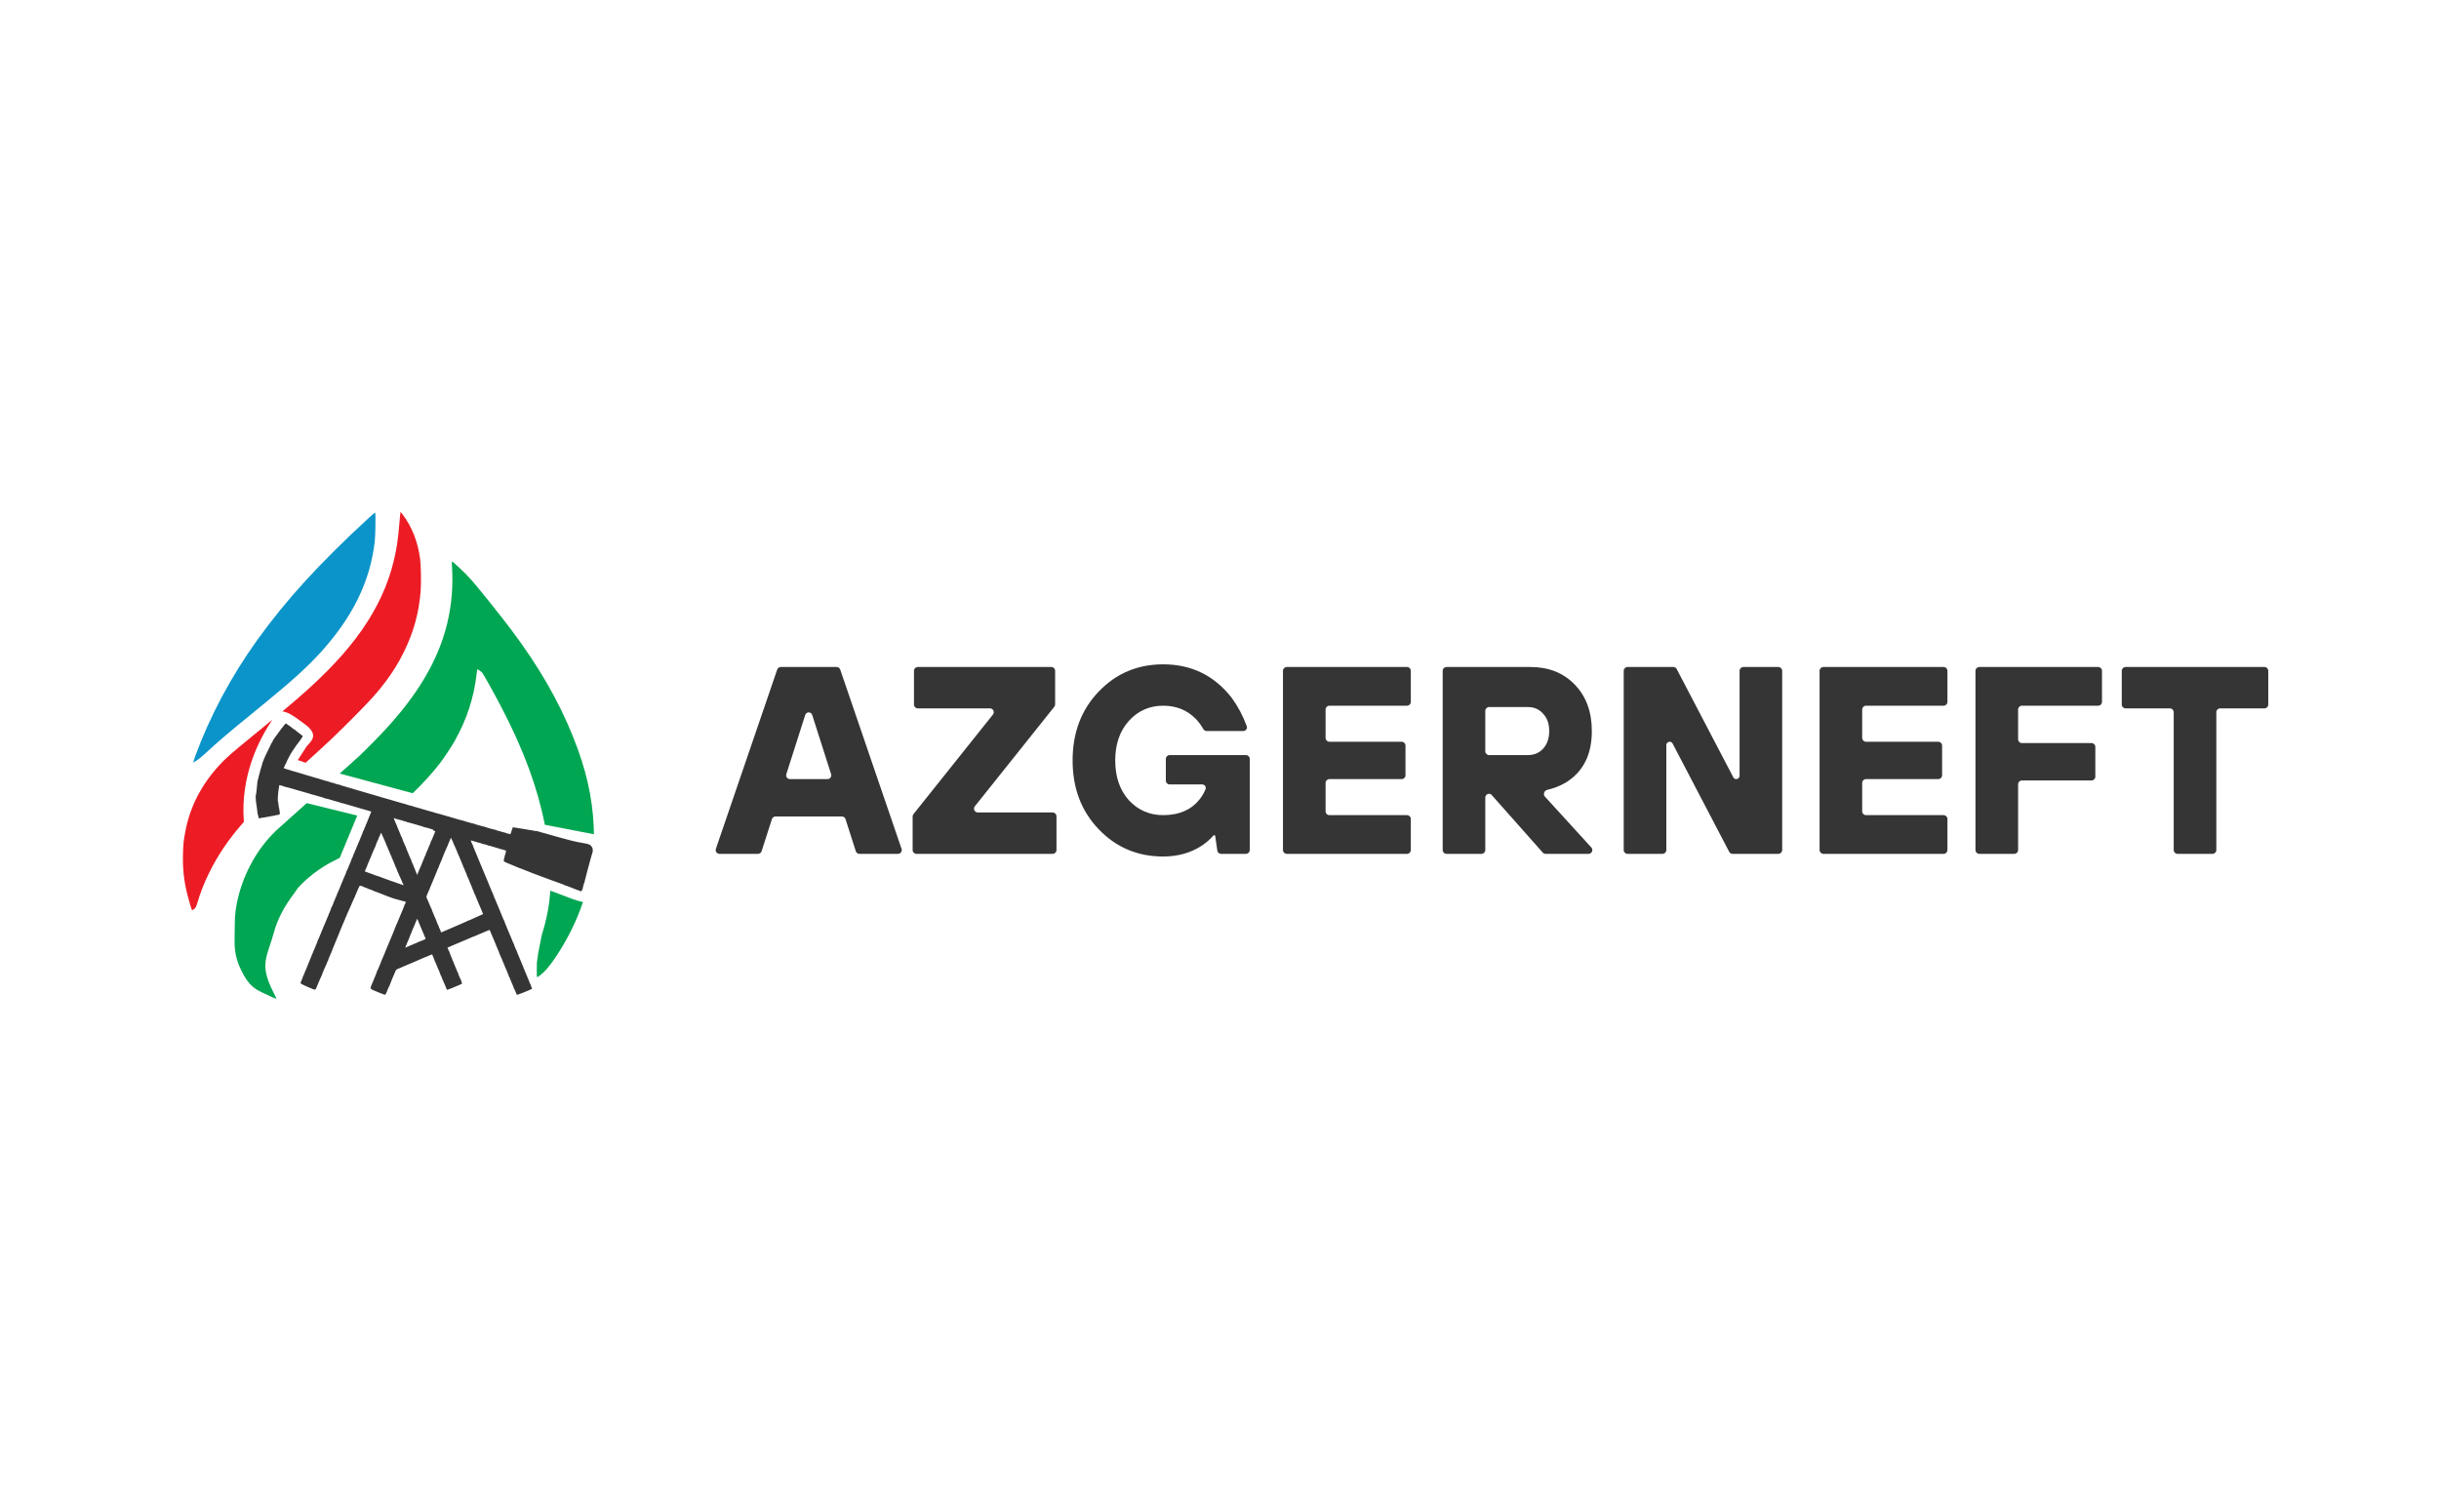 <svg width="200" height="124" viewBox="0 0 200 124" fill="none" xmlns="http://www.w3.org/2000/svg">
<g clip-path="url(#clip0_809_15377)">
<path d="M58.998 70.025C58.784 70.025 58.634 69.814 58.703 69.611L63.731 54.913C63.774 54.786 63.893 54.701 64.026 54.701H68.604C68.737 54.701 68.856 54.786 68.899 54.913L73.927 69.611C73.997 69.814 73.846 70.025 73.632 70.025H70.474C70.338 70.025 70.219 69.937 70.177 69.808L69.333 67.177C69.292 67.047 69.172 66.96 69.036 66.96H63.594C63.459 66.96 63.339 67.047 63.297 67.177L62.453 69.808C62.412 69.937 62.292 70.025 62.156 70.025H58.998ZM64.48 63.487C64.415 63.689 64.566 63.895 64.777 63.895H67.853C68.065 63.895 68.215 63.689 68.151 63.487L66.6 58.631C66.561 58.507 66.445 58.423 66.315 58.423C66.185 58.423 66.07 58.507 66.03 58.631L64.48 63.487Z" fill="#353535"/>
<path d="M75.15 70.025C74.977 70.025 74.837 69.885 74.837 69.712V66.96C74.837 66.889 74.862 66.82 74.906 66.765L81.421 58.602C81.585 58.398 81.439 58.094 81.177 58.094H75.259C75.086 58.094 74.947 57.954 74.947 57.782V55.014C74.947 54.841 75.086 54.701 75.259 54.701H86.21C86.383 54.701 86.522 54.841 86.522 55.014V57.766C86.522 57.837 86.498 57.906 86.454 57.961L79.939 66.123C79.775 66.328 79.921 66.632 80.183 66.632H86.32C86.492 66.632 86.632 66.772 86.632 66.944V69.712C86.632 69.885 86.492 70.025 86.32 70.025H75.15Z" fill="#353535"/>
<path d="M100.129 70.024C99.974 70.024 99.842 69.91 99.82 69.755L99.65 68.563C99.644 68.522 99.61 68.492 99.569 68.492C99.545 68.492 99.522 68.502 99.506 68.52C99.234 68.83 98.907 69.112 98.526 69.367C97.623 69.951 96.575 70.243 95.381 70.243C93.284 70.243 91.522 69.499 90.096 68.01C88.668 66.522 87.955 64.639 87.955 62.362C87.955 60.086 88.668 58.203 90.096 56.715C91.522 55.226 93.284 54.482 95.381 54.482C97.696 54.482 99.567 55.394 100.994 57.218C101.51 57.925 101.923 58.702 102.232 59.549C102.304 59.748 102.154 59.954 101.943 59.954H98.953C98.838 59.954 98.733 59.891 98.675 59.791C98.48 59.453 98.263 59.165 98.024 58.925C97.325 58.225 96.444 57.875 95.381 57.875C94.26 57.875 93.321 58.291 92.564 59.123C91.821 59.954 91.45 61.034 91.45 62.362C91.45 63.705 91.821 64.792 92.564 65.624C93.321 66.441 94.26 66.85 95.381 66.85C96.662 66.85 97.645 66.434 98.33 65.602C98.55 65.339 98.726 65.045 98.855 64.721C98.932 64.529 98.782 64.332 98.576 64.332H95.912C95.739 64.332 95.6 64.192 95.6 64.02V62.237C95.6 62.065 95.739 61.925 95.912 61.925H102.168C102.34 61.925 102.48 62.065 102.48 62.237V69.711C102.48 69.884 102.34 70.024 102.168 70.024H100.129Z" fill="#353535"/>
<path d="M105.516 70.025C105.344 70.025 105.204 69.885 105.204 69.712V55.014C105.204 54.841 105.344 54.701 105.516 54.701H115.376C115.549 54.701 115.688 54.841 115.688 55.014V57.563C115.688 57.735 115.549 57.875 115.376 57.875H109.011C108.839 57.875 108.699 58.015 108.699 58.188V60.518C108.699 60.69 108.839 60.831 109.011 60.831H114.939C115.112 60.831 115.251 60.971 115.251 61.143V63.583C115.251 63.755 115.112 63.895 114.939 63.895H109.011C108.839 63.895 108.699 64.035 108.699 64.208V66.538C108.699 66.71 108.839 66.85 109.011 66.85H115.376C115.549 66.85 115.688 66.991 115.688 67.163V69.712C115.688 69.885 115.549 70.025 115.376 70.025H105.516Z" fill="#353535"/>
<path d="M118.613 70.025C118.44 70.025 118.301 69.885 118.301 69.712V55.014C118.301 54.841 118.44 54.701 118.613 54.701H125.508C126.993 54.701 128.202 55.183 129.134 56.146C130.066 57.109 130.532 58.379 130.532 59.955C130.532 61.896 129.818 63.304 128.391 64.18C127.913 64.457 127.407 64.656 126.874 64.777C126.626 64.834 126.513 65.144 126.685 65.332L130.49 69.501C130.674 69.701 130.531 70.025 130.26 70.025H126.74C126.651 70.025 126.566 69.986 126.507 69.919L122.322 65.201C122.265 65.136 122.183 65.099 122.097 65.099C121.93 65.099 121.795 65.235 121.795 65.401V69.712C121.795 69.885 121.655 70.025 121.483 70.025H118.613ZM121.795 61.612C121.795 61.785 121.935 61.925 122.107 61.925H125.29C125.799 61.925 126.214 61.75 126.535 61.4C126.87 61.035 127.037 60.553 127.037 59.955C127.037 59.357 126.87 58.882 126.535 58.532C126.214 58.167 125.799 57.985 125.29 57.985H122.107C121.935 57.985 121.795 58.125 121.795 58.297V61.612Z" fill="#353535"/>
<path d="M133.458 70.025C133.286 70.025 133.146 69.885 133.146 69.712V55.014C133.146 54.841 133.286 54.701 133.458 54.701H137.216C137.332 54.701 137.438 54.766 137.492 54.869L142.133 63.749C142.181 63.839 142.273 63.895 142.375 63.895C142.525 63.895 142.647 63.773 142.647 63.623V55.014C142.647 54.841 142.786 54.701 142.959 54.701H145.829C146.001 54.701 146.141 54.841 146.141 55.014V69.712C146.141 69.885 146.001 70.025 145.829 70.025H142.071C141.955 70.025 141.849 69.96 141.795 69.857L137.154 60.977C137.107 60.887 137.014 60.831 136.912 60.831C136.762 60.831 136.64 60.953 136.64 61.103V69.712C136.64 69.885 136.501 70.025 136.328 70.025H133.458Z" fill="#353535"/>
<path d="M149.519 70.025C149.346 70.025 149.207 69.885 149.207 69.712V55.014C149.207 54.841 149.346 54.701 149.519 54.701H159.379C159.551 54.701 159.691 54.841 159.691 55.014V57.563C159.691 57.735 159.551 57.875 159.379 57.875H153.013C152.841 57.875 152.701 58.015 152.701 58.188V60.518C152.701 60.69 152.841 60.831 153.013 60.831H158.942C159.114 60.831 159.254 60.971 159.254 61.143V63.583C159.254 63.755 159.114 63.895 158.942 63.895H153.013C152.841 63.895 152.701 64.035 152.701 64.208V66.538C152.701 66.71 152.841 66.85 153.013 66.85H159.379C159.551 66.85 159.691 66.991 159.691 67.163V69.712C159.691 69.885 159.551 70.025 159.379 70.025H149.519Z" fill="#353535"/>
<path d="M162.303 70.025C162.131 70.025 161.991 69.885 161.991 69.712V55.014C161.991 54.841 162.131 54.701 162.303 54.701H172.053C172.226 54.701 172.365 54.841 172.365 55.014V57.563C172.365 57.735 172.226 57.875 172.053 57.875H165.798C165.625 57.875 165.486 58.015 165.486 58.188V60.627C165.486 60.8 165.625 60.94 165.798 60.94H171.507C171.68 60.94 171.819 61.08 171.819 61.253V63.692C171.819 63.865 171.68 64.005 171.507 64.005H165.798C165.625 64.005 165.486 64.145 165.486 64.317V69.712C165.486 69.885 165.346 70.025 165.173 70.025H162.303Z" fill="#353535"/>
<path d="M178.558 70.025C178.386 70.025 178.246 69.885 178.246 69.712V58.407C178.246 58.234 178.107 58.094 177.934 58.094H174.299C174.127 58.094 173.987 57.954 173.987 57.782V55.014C173.987 54.841 174.127 54.701 174.299 54.701H185.688C185.86 54.701 186 54.841 186 55.014V57.782C186 57.954 185.86 58.094 185.688 58.094H182.053C181.88 58.094 181.741 58.234 181.741 58.407V69.712C181.741 69.885 181.601 70.025 181.429 70.025H178.558Z" fill="#353535"/>
<path fill-rule="evenodd" clip-rule="evenodd" d="M25.151 65.865L22.544 68.202L22.545 68.215C21.17 69.54 20.052 71.482 19.543 73.531C19.332 74.381 19.252 75.009 19.252 75.832C19.251 76.076 19.246 76.303 19.242 76.52C19.218 77.586 19.201 78.395 19.779 79.571C20.436 80.908 20.929 81.135 21.751 81.514C21.875 81.57 22.006 81.631 22.146 81.699C22.464 81.853 22.692 81.93 22.665 81.873C22.659 81.858 22.525 81.588 22.368 81.274C21.479 79.489 21.718 78.771 22.126 77.545C22.23 77.236 22.343 76.894 22.453 76.495C22.756 75.384 23.266 74.4 24.133 73.246C24.239 73.106 24.33 72.973 24.407 72.847C25.128 72.05 26.179 71.156 27.654 70.457C27.721 70.425 27.789 70.39 27.858 70.353L29.294 66.886L25.151 65.865ZM44.679 67.638C44.068 64.561 42.949 61.537 41.178 58.123C40.577 56.961 39.679 55.343 39.535 55.16C39.462 55.067 39.158 54.866 39.135 54.895C39.13 54.901 39.11 55.048 39.09 55.221C38.867 57.206 38.28 59.007 37.279 60.78C37.015 61.249 36.381 62.2 36.044 62.633C35.43 63.422 34.676 64.25 33.843 65.054L27.857 63.439L29.501 61.965C29.691 61.78 29.896 61.578 30.097 61.377C31.344 60.129 31.924 59.505 32.702 58.57C34.757 56.099 36.062 53.654 36.67 51.132C37.045 49.579 37.172 48.012 37.057 46.329C37.047 46.176 37.049 46.051 37.062 46.051C37.153 46.051 38.139 46.983 38.634 47.539C39.18 48.151 41.024 50.452 41.875 51.583C44.165 54.626 45.795 57.441 46.992 60.423C48.056 63.074 48.582 65.367 48.686 67.811C48.694 68.013 48.699 68.216 48.701 68.418C48.019 68.285 47.17 68.125 46.122 67.92C45.668 67.831 45.177 67.735 44.679 67.638ZM45.125 73.045C45.123 73.079 45.121 73.112 45.119 73.141C45.026 74.376 44.812 75.466 44.427 76.674C44.362 77.014 44.31 77.267 44.267 77.479L44.267 77.479L44.265 77.49V77.49C44.161 77.992 44.105 78.268 44.024 78.96C44.025 79.099 44.023 79.267 44.021 79.429V79.43L44.021 79.451C44.018 79.736 44.015 79.995 44.024 80.034L44.052 80.147L44.205 80.044C44.606 79.773 45.053 79.266 45.559 78.505C46.532 77.046 47.281 75.532 47.804 73.978C47.246 73.858 46.639 73.62 46.058 73.393C45.735 73.266 45.419 73.143 45.125 73.045Z" fill="#00A652"/>
<path d="M30.219 42.494C26.224 46.169 23.43 49.231 21.087 52.498C18.941 55.489 17.202 58.749 16.017 61.998C15.915 62.278 15.839 62.513 15.847 62.521C15.886 62.56 16.41 62.182 16.728 61.886C17.247 61.402 17.972 60.758 18.549 60.268C19.026 59.863 19.464 59.503 21.782 57.607C23.969 55.819 25.191 54.708 26.252 53.546C28.922 50.619 30.36 47.678 30.733 44.383C30.791 43.863 30.812 42.05 30.759 42.034C30.743 42.029 30.5 42.236 30.219 42.494Z" fill="#0A94C9"/>
<path d="M32.832 42.035C32.824 42.074 32.795 42.369 32.769 42.692C32.742 43.014 32.701 43.474 32.677 43.714C32.263 47.872 30.423 51.424 26.798 55.062C25.793 56.071 24.843 56.934 23.151 58.348C23.625 58.371 24.239 58.828 24.883 59.308L24.916 59.332C24.953 59.36 24.991 59.388 25.029 59.416C26.073 60.192 25.617 60.69 25.294 61.043L25.294 61.043C25.226 61.118 25.163 61.186 25.122 61.248L24.419 62.329L25.057 62.556C26.958 60.837 27.557 60.262 28.765 59.05C30.376 57.435 30.94 56.812 31.637 55.878C32.259 55.045 32.684 54.35 33.13 53.441C33.927 51.814 34.353 50.259 34.496 48.458C34.543 47.862 34.517 46.348 34.452 45.853C34.261 44.413 33.784 43.206 32.994 42.16C32.861 41.984 32.845 41.971 32.832 42.035Z" fill="#ED1B24"/>
<path d="M21.114 60.026C21.556 59.665 21.96 59.334 22.332 59.027C21.316 60.537 19.694 63.51 19.997 67.401C18.749 68.812 17.867 70.122 17.154 71.571C16.725 72.442 16.439 73.175 16.152 74.145C16.11 74.287 16.049 74.406 16.015 74.45C15.94 74.546 15.777 74.668 15.744 74.633C15.704 74.591 15.51 73.944 15.371 73.39C15.084 72.242 14.981 71.332 15.003 70.143C15.019 69.289 15.057 68.912 15.209 68.133C15.592 66.157 16.502 64.384 17.95 62.795C18.54 62.147 18.882 61.848 21.114 60.026Z" fill="#ED1B24"/>
<path fill-rule="evenodd" clip-rule="evenodd" d="M23.475 59.358C23.47 59.362 23.462 59.354 23.456 59.34C23.447 59.316 23.444 59.316 23.415 59.342C23.328 59.419 22.747 60.182 22.552 60.475C22.486 60.575 22.429 60.653 22.425 60.649C22.422 60.645 22.419 60.651 22.419 60.662C22.419 60.672 22.378 60.756 22.328 60.847C22.265 60.964 22.234 61.008 22.224 60.994C22.214 60.98 22.212 60.983 22.219 61.002C22.224 61.02 22.202 61.082 22.16 61.164C21.894 61.683 21.603 62.317 21.57 62.451C21.564 62.475 21.552 62.489 21.543 62.484C21.534 62.478 21.532 62.481 21.538 62.491C21.552 62.514 21.532 62.589 21.515 62.578C21.507 62.573 21.505 62.58 21.51 62.593C21.515 62.606 21.511 62.64 21.501 62.667C21.491 62.695 21.466 62.78 21.446 62.856C21.426 62.932 21.403 62.997 21.396 63C21.388 63.002 21.385 63.022 21.389 63.044C21.395 63.075 21.392 63.082 21.377 63.072C21.364 63.064 21.361 63.066 21.367 63.077C21.381 63.099 21.347 63.234 21.328 63.234C21.32 63.234 21.318 63.241 21.323 63.25C21.334 63.268 21.269 63.518 21.251 63.525C21.244 63.528 21.241 63.536 21.246 63.544C21.251 63.551 21.236 63.622 21.214 63.7C21.105 64.084 21.101 64.106 21.046 64.747C20.988 65.408 20.965 65.171 20.963 65.171C20.963 65.171 20.965 65.198 20.968 65.294C20.975 65.473 20.981 65.651 20.982 65.692C20.982 65.732 20.987 65.765 20.992 65.765C20.998 65.765 21.007 65.819 21.013 65.885C21.028 66.049 21.03 66.068 21.084 66.408C21.11 66.573 21.128 66.723 21.123 66.742C21.118 66.76 21.119 66.766 21.124 66.753C21.134 66.731 21.211 67.026 21.209 67.08C21.209 67.095 21.214 67.106 21.22 67.105C21.225 67.103 21.233 67.105 21.243 67.109L22.315 66.922C22.324 66.919 22.335 66.917 22.347 66.916L22.411 66.905C22.413 66.904 22.414 66.903 22.414 66.901C22.414 66.894 22.434 66.891 22.459 66.895C22.462 66.895 22.464 66.895 22.466 66.895L22.498 66.89C22.501 66.874 22.83 66.812 22.85 66.824C22.853 66.826 22.856 66.827 22.857 66.827L22.859 66.827C22.861 66.826 22.859 66.822 22.855 66.815C22.847 66.802 22.85 66.797 22.864 66.802C22.886 66.809 22.926 66.778 22.95 66.733C22.959 66.715 22.951 66.639 22.922 66.498C22.899 66.382 22.882 66.275 22.886 66.258C22.889 66.242 22.886 66.228 22.879 66.228C22.866 66.228 22.863 66.209 22.825 65.896C22.807 65.745 22.797 65.658 22.794 65.61C22.796 65.589 22.8 65.571 22.803 65.558C22.81 65.56 22.819 65.557 22.824 65.549C22.829 65.54 22.825 65.535 22.814 65.537C22.81 65.538 22.806 65.546 22.803 65.558C22.802 65.558 22.801 65.557 22.8 65.557C22.793 65.552 22.79 65.562 22.794 65.61C22.786 65.665 22.78 65.74 22.777 65.784C22.772 65.843 22.772 65.849 22.776 65.691C22.781 65.513 22.785 65.327 22.786 65.279C22.787 65.23 22.794 65.186 22.802 65.181C22.81 65.176 22.812 65.156 22.807 65.136C22.795 65.088 22.873 64.54 22.901 64.413C22.908 64.381 22.909 64.381 23.078 64.427C23.172 64.453 23.244 64.479 23.24 64.487C23.235 64.493 23.242 64.496 23.254 64.491C23.272 64.484 23.894 64.658 25.082 65.003C25.184 65.033 25.311 65.068 25.364 65.082C25.418 65.096 25.461 65.113 25.461 65.12C25.461 65.128 25.467 65.13 25.474 65.126C25.485 65.119 26.019 65.266 26.095 65.297C26.108 65.302 26.129 65.308 26.142 65.31C26.155 65.313 26.258 65.341 26.371 65.373C26.508 65.412 26.57 65.435 26.556 65.445C26.543 65.454 26.547 65.455 26.569 65.449C26.597 65.442 27.386 65.657 27.433 65.685C27.442 65.69 27.459 65.695 27.472 65.696C27.531 65.701 28.011 65.849 28.004 65.86C28 65.867 28.007 65.869 28.02 65.864C28.032 65.859 28.114 65.876 28.202 65.903C28.39 65.96 29.464 66.272 29.501 66.281C29.539 66.29 29.866 66.385 30.338 66.523C30.395 66.539 30.442 66.56 30.442 66.569C30.442 66.578 30.355 66.794 30.249 67.049C30.143 67.304 30.056 67.522 30.056 67.534C30.056 67.545 30.048 67.555 30.039 67.555C30.03 67.555 30.027 67.562 30.032 67.57C30.038 67.579 30.034 67.585 30.025 67.585C30.015 67.585 30.011 67.592 30.016 67.599C30.024 67.612 29.921 67.876 29.901 67.894C29.897 67.898 29.891 67.912 29.889 67.925C29.875 67.99 29.785 68.184 29.772 68.177C29.764 68.171 29.762 68.175 29.768 68.185C29.777 68.2 29.672 68.475 29.545 68.766C29.53 68.8 29.499 68.876 29.475 68.936C29.406 69.108 29.37 69.181 29.345 69.203C29.328 69.217 29.328 69.22 29.343 69.212C29.36 69.203 29.362 69.207 29.353 69.23C29.346 69.246 29.334 69.279 29.326 69.302C29.317 69.325 29.303 69.344 29.295 69.344C29.287 69.344 29.284 69.351 29.289 69.359C29.302 69.38 29.281 69.423 29.263 69.412C29.253 69.406 29.251 69.409 29.257 69.418C29.263 69.428 29.238 69.509 29.201 69.598C29.151 69.721 29.13 69.759 29.112 69.752C29.095 69.746 29.093 69.748 29.106 69.761C29.119 69.774 29.114 69.804 29.084 69.877C29.063 69.932 29.04 69.973 29.034 69.969C29.028 69.965 29.013 69.974 29.002 69.989C28.983 70.013 28.983 70.014 29.008 69.995C29.039 69.97 29.043 69.989 29.017 70.046C29.007 70.067 28.988 70.085 28.974 70.085C28.956 70.085 28.955 70.089 28.969 70.098C28.984 70.107 28.973 70.147 28.925 70.264C28.89 70.348 28.855 70.419 28.847 70.422C28.84 70.425 28.837 70.433 28.841 70.439C28.845 70.446 28.815 70.531 28.774 70.627C28.732 70.724 28.637 70.954 28.561 71.138C28.455 71.397 28.418 71.472 28.4 71.465C28.383 71.459 28.381 71.461 28.395 71.474C28.409 71.488 28.39 71.547 28.32 71.718C28.269 71.843 28.222 71.948 28.217 71.952C28.212 71.956 28.205 71.97 28.202 71.983C28.189 72.047 28.147 72.135 28.133 72.127C28.124 72.121 28.122 72.124 28.128 72.134C28.134 72.144 28.127 72.178 28.112 72.21C28.098 72.242 28.085 72.272 28.084 72.276C28.073 72.32 28.022 72.43 28.012 72.43C28.006 72.43 28.001 72.442 28.002 72.457C28.003 72.492 27.666 73.297 27.654 73.286C27.649 73.281 27.647 73.286 27.648 73.297C27.652 73.333 27.513 73.663 27.498 73.653C27.489 73.649 27.488 73.652 27.493 73.661C27.507 73.684 27.404 73.931 27.387 73.916C27.38 73.909 27.379 73.912 27.385 73.922C27.39 73.932 27.38 73.973 27.362 74.014C27.343 74.055 27.327 74.096 27.325 74.105C27.311 74.168 27.166 74.481 27.156 74.471C27.148 74.465 27.147 74.468 27.153 74.478C27.164 74.498 26.983 74.95 26.96 74.958C26.952 74.961 26.95 74.969 26.954 74.977C26.959 74.984 26.956 75.003 26.947 75.018C26.939 75.033 26.882 75.167 26.821 75.316C26.761 75.464 26.698 75.613 26.683 75.647C26.669 75.681 26.647 75.735 26.636 75.767C26.624 75.799 26.61 75.825 26.603 75.825C26.596 75.825 26.592 75.83 26.594 75.836C26.601 75.858 26.54 76.002 26.518 76.015C26.506 76.022 26.501 76.034 26.506 76.043C26.517 76.059 26.438 76.258 26.416 76.274C26.408 76.279 26.404 76.286 26.407 76.289C26.413 76.299 26.353 76.457 26.342 76.457C26.337 76.457 26.333 76.468 26.333 76.48C26.333 76.503 26.281 76.628 26.266 76.643C26.262 76.647 26.256 76.662 26.253 76.677C26.244 76.73 26.073 77.118 26.061 77.111C26.055 77.107 26.053 77.113 26.057 77.124C26.064 77.141 25.97 77.386 25.871 77.607C25.856 77.641 25.842 77.676 25.84 77.685C25.838 77.694 25.822 77.732 25.805 77.769C25.789 77.807 25.762 77.871 25.747 77.912C25.732 77.952 25.714 77.985 25.706 77.985C25.698 77.985 25.695 77.991 25.699 77.998C25.711 78.017 25.592 78.295 25.577 78.282C25.57 78.276 25.569 78.279 25.575 78.289C25.581 78.299 25.579 78.32 25.571 78.335C25.563 78.35 25.508 78.484 25.448 78.633C25.389 78.781 25.324 78.938 25.305 78.98C25.286 79.022 25.269 79.064 25.267 79.073C25.265 79.081 25.221 79.191 25.169 79.316C25.117 79.441 25.074 79.55 25.074 79.559C25.074 79.567 25.066 79.574 25.056 79.574C25.047 79.574 25.043 79.579 25.048 79.584C25.053 79.589 25.05 79.608 25.04 79.626C25.03 79.644 25.02 79.666 25.019 79.674C25.014 79.701 24.93 79.906 24.921 79.914C24.916 79.918 24.91 79.932 24.908 79.944C24.897 79.999 24.869 80.051 24.854 80.042C24.844 80.036 24.842 80.04 24.849 80.05C24.861 80.07 24.672 80.563 24.657 80.554C24.64 80.544 24.659 80.645 24.678 80.668C24.692 80.686 25.015 80.847 25.144 80.9C25.161 80.907 25.206 80.925 25.245 80.941C25.283 80.957 25.318 80.973 25.322 80.978C25.326 80.982 25.337 80.987 25.345 80.989C25.389 80.996 25.707 81.129 25.7 81.136C25.695 81.141 25.707 81.145 25.727 81.145C25.747 81.146 25.786 81.151 25.813 81.156C25.863 81.167 25.864 81.165 25.907 81.072C25.931 81.02 25.955 80.982 25.962 80.989C25.968 80.995 25.969 80.989 25.963 80.974C25.957 80.959 25.959 80.947 25.967 80.947C25.975 80.947 25.982 80.938 25.982 80.926C25.982 80.914 25.993 80.881 26.006 80.853C26.019 80.824 26.112 80.605 26.212 80.366C26.313 80.126 26.401 79.934 26.407 79.938C26.414 79.943 26.416 79.936 26.411 79.924C26.407 79.912 26.421 79.865 26.443 79.82C26.464 79.775 26.482 79.732 26.482 79.725C26.482 79.719 26.5 79.677 26.521 79.633C26.542 79.589 26.56 79.547 26.56 79.539C26.56 79.532 26.593 79.455 26.634 79.369C26.676 79.282 26.722 79.178 26.737 79.138C26.752 79.098 26.771 79.065 26.779 79.065C26.787 79.065 26.79 79.059 26.785 79.052C26.775 79.035 26.881 78.781 26.901 78.774C26.909 78.772 26.912 78.763 26.907 78.755C26.902 78.747 26.922 78.684 26.952 78.614C26.982 78.544 27.028 78.431 27.056 78.363C27.083 78.295 27.111 78.233 27.117 78.224C27.123 78.216 27.132 78.189 27.138 78.165C27.147 78.127 27.152 78.124 27.174 78.142C27.196 78.16 27.197 78.159 27.18 78.132C27.161 78.1 27.212 77.971 27.921 76.257C28.024 76.007 28.123 75.765 28.141 75.721C28.158 75.676 28.178 75.64 28.186 75.64C28.192 75.64 28.194 75.629 28.189 75.617C28.185 75.604 28.188 75.593 28.198 75.593C28.207 75.593 28.213 75.588 28.211 75.582C28.204 75.561 28.263 75.424 28.279 75.424C28.287 75.424 28.29 75.417 28.285 75.408C28.279 75.4 28.29 75.36 28.309 75.32C28.345 75.242 28.349 75.233 28.352 75.207C28.353 75.198 28.362 75.195 28.372 75.201C28.383 75.208 28.386 75.206 28.379 75.195C28.373 75.185 28.377 75.162 28.387 75.142C28.398 75.123 28.408 75.1 28.41 75.091C28.411 75.082 28.43 75.037 28.451 74.991C28.473 74.944 28.523 74.83 28.563 74.737C28.603 74.644 28.641 74.564 28.646 74.56C28.651 74.555 28.658 74.541 28.66 74.529C28.663 74.516 28.683 74.467 28.706 74.421C28.734 74.361 28.743 74.343 28.75 74.323C28.754 74.312 28.757 74.3 28.763 74.278C28.77 74.255 28.78 74.239 28.787 74.243C28.794 74.247 28.798 74.242 28.797 74.231C28.793 74.195 29.085 73.542 29.101 73.552C29.11 73.558 29.112 73.554 29.105 73.542C29.091 73.52 29.157 73.369 29.175 73.38C29.181 73.384 29.183 73.373 29.178 73.356C29.174 73.339 29.177 73.325 29.184 73.325C29.192 73.325 29.199 73.313 29.2 73.298C29.202 73.283 29.228 73.216 29.258 73.148C29.289 73.08 29.325 73 29.338 72.97C29.352 72.941 29.388 72.857 29.42 72.785C29.497 72.606 29.503 72.605 29.751 72.701C29.858 72.743 29.941 72.783 29.936 72.791C29.931 72.799 29.935 72.801 29.944 72.795C29.967 72.781 30.212 72.879 30.2 72.898C30.194 72.907 30.198 72.909 30.208 72.902C30.23 72.889 30.754 73.094 30.743 73.112C30.738 73.118 30.744 73.121 30.755 73.117C30.767 73.112 30.863 73.144 30.969 73.187C31.597 73.441 32.254 73.688 32.345 73.705C32.367 73.709 32.394 73.716 32.407 73.721C32.42 73.727 32.441 73.732 32.453 73.734C32.484 73.738 33.058 73.894 33.088 73.906C33.1 73.912 33.125 73.919 33.142 73.922C33.159 73.925 33.199 73.935 33.232 73.944C33.283 73.957 33.289 73.964 33.28 73.993C33.274 74.012 33.263 74.031 33.254 74.037C33.246 74.042 33.242 74.049 33.244 74.052C33.254 74.069 33.207 74.173 33.192 74.164C33.182 74.158 33.18 74.161 33.187 74.172C33.196 74.186 32.991 74.708 32.932 74.822C32.926 74.834 32.904 74.887 32.885 74.938C32.866 74.989 32.84 75.051 32.827 75.076C32.813 75.102 32.802 75.126 32.801 75.13C32.795 75.166 32.758 75.254 32.749 75.254C32.742 75.254 32.737 75.264 32.737 75.276C32.737 75.3 32.655 75.503 32.64 75.516C32.635 75.52 32.629 75.534 32.627 75.547C32.614 75.612 32.492 75.884 32.479 75.876C32.471 75.871 32.469 75.874 32.474 75.882C32.487 75.903 32.455 75.995 32.435 75.995C32.427 75.995 32.424 76 32.429 76.007C32.435 76.018 32.09 76.876 32.015 77.036C32.003 77.061 31.978 77.121 31.959 77.167C31.861 77.413 31.766 77.639 31.758 77.645C31.753 77.65 31.747 77.663 31.745 77.676C31.734 77.724 31.286 78.8 31.278 78.795C31.274 78.793 31.269 78.805 31.268 78.823C31.266 78.842 31.251 78.89 31.233 78.93C31.216 78.971 31.2 79.007 31.199 79.01C31.158 79.133 30.92 79.673 30.909 79.671C30.9 79.669 30.896 79.677 30.901 79.69C30.909 79.711 30.848 79.878 30.766 80.06C30.747 80.103 30.73 80.141 30.729 80.145C30.69 80.26 30.434 80.879 30.424 80.883C30.417 80.886 30.415 80.895 30.42 80.903C30.425 80.911 30.423 80.926 30.415 80.936C30.406 80.947 30.395 80.978 30.389 81.005C30.376 81.064 30.41 81.102 30.53 81.163C30.571 81.184 30.608 81.205 30.613 81.209C30.617 81.214 30.631 81.22 30.643 81.222C30.656 81.225 30.747 81.263 30.845 81.305C31.089 81.412 31.509 81.576 31.555 81.582C31.587 81.587 31.599 81.575 31.632 81.51C31.654 81.468 31.677 81.431 31.683 81.428C31.689 81.426 31.689 81.412 31.684 81.399C31.677 81.381 31.68 81.378 31.695 81.387C31.708 81.395 31.712 81.394 31.706 81.383C31.693 81.362 31.877 80.932 31.91 80.904C31.924 80.893 31.927 80.887 31.917 80.892C31.904 80.899 31.904 80.892 31.917 80.863C31.927 80.841 31.941 80.824 31.948 80.824C31.955 80.824 31.956 80.817 31.951 80.808C31.941 80.793 32.365 79.766 32.448 79.602C32.486 79.525 32.589 79.449 32.661 79.445C32.682 79.444 32.696 79.44 32.692 79.437C32.684 79.429 32.799 79.377 32.837 79.37C32.851 79.368 32.867 79.362 32.871 79.356C32.875 79.351 32.973 79.307 33.088 79.259C33.203 79.21 33.324 79.158 33.358 79.143C33.502 79.079 33.933 78.897 33.954 78.893C33.967 78.89 33.981 78.884 33.985 78.879C33.999 78.863 35.425 78.259 35.432 78.266C35.452 78.285 35.665 78.817 35.662 78.839C35.66 78.853 35.664 78.861 35.67 78.857C35.682 78.85 35.725 78.947 35.736 79.003C35.739 79.016 35.745 79.03 35.751 79.034C35.769 79.049 35.916 79.417 35.907 79.426C35.902 79.431 35.905 79.435 35.913 79.435C35.921 79.435 35.937 79.461 35.948 79.493C35.959 79.525 35.982 79.581 35.999 79.617C36.016 79.653 36.031 79.691 36.033 79.701C36.035 79.712 36.048 79.743 36.063 79.771C36.078 79.799 36.086 79.829 36.081 79.837C36.076 79.845 36.078 79.852 36.086 79.852C36.111 79.852 36.122 79.903 36.101 79.916C36.086 79.925 36.087 79.929 36.106 79.929C36.123 79.929 36.154 79.984 36.203 80.104C36.243 80.2 36.277 80.293 36.278 80.311C36.28 80.329 36.285 80.341 36.29 80.338C36.295 80.335 36.35 80.455 36.412 80.605C36.474 80.755 36.541 80.915 36.562 80.959C36.602 81.046 36.606 81.064 36.588 81.075C36.581 81.078 36.584 81.079 36.595 81.077C36.605 81.074 36.621 81.096 36.631 81.126C36.64 81.155 36.655 81.179 36.663 81.179C36.67 81.179 36.772 81.141 36.888 81.094C37.004 81.048 37.105 81.014 37.112 81.018C37.119 81.023 37.125 81.019 37.125 81.01C37.125 81.001 37.132 80.994 37.14 80.994C37.148 80.994 37.192 80.977 37.237 80.957C37.356 80.903 37.653 80.778 37.661 80.778C37.664 80.778 37.664 80.781 37.663 80.785C37.662 80.786 37.661 80.787 37.662 80.788C37.662 80.788 37.662 80.788 37.662 80.788C37.661 80.791 37.659 80.794 37.657 80.797C37.651 80.808 37.65 80.813 37.655 80.808C37.66 80.804 37.663 80.795 37.662 80.788C37.662 80.787 37.662 80.786 37.663 80.785C37.67 80.775 37.714 80.752 37.767 80.729C37.827 80.704 37.881 80.677 37.888 80.671C37.895 80.664 37.879 80.605 37.852 80.541C37.825 80.476 37.808 80.417 37.812 80.409C37.818 80.401 37.815 80.392 37.808 80.389C37.8 80.386 37.766 80.318 37.731 80.238C37.697 80.157 37.657 80.063 37.643 80.029C37.628 79.995 37.614 79.961 37.612 79.952C37.609 79.944 37.596 79.91 37.582 79.877C37.568 79.844 37.56 79.807 37.565 79.795C37.57 79.783 37.567 79.777 37.56 79.781C37.552 79.786 37.535 79.76 37.52 79.724C37.506 79.689 37.485 79.638 37.473 79.613C37.462 79.587 37.413 79.471 37.365 79.353C37.318 79.236 37.273 79.128 37.266 79.114C37.258 79.1 37.157 78.855 37.041 78.57C36.902 78.228 36.833 78.043 36.84 78.023C36.847 78.002 36.845 77.999 36.835 78.013C36.825 78.027 36.802 77.987 36.756 77.876C36.72 77.789 36.693 77.717 36.695 77.715C36.698 77.712 36.881 77.634 37.102 77.54C37.323 77.447 37.8 77.244 38.162 77.09C38.523 76.935 38.829 76.805 38.841 76.8C38.856 76.794 38.859 76.798 38.852 76.814C38.845 76.827 38.848 76.826 38.861 76.811C38.886 76.78 39.027 76.717 39.045 76.728C39.053 76.733 39.059 76.73 39.059 76.722C39.059 76.707 39.408 76.557 39.419 76.567C39.423 76.57 39.436 76.565 39.448 76.554C39.472 76.535 40.144 76.253 40.15 76.26C40.152 76.263 40.263 76.525 40.397 76.843C40.531 77.161 40.653 77.452 40.669 77.489C40.685 77.526 40.695 77.562 40.691 77.569C40.687 77.576 40.691 77.584 40.7 77.587C40.709 77.59 40.718 77.602 40.72 77.615C40.722 77.627 40.731 77.652 40.74 77.669C40.796 77.772 41.009 78.311 40.999 78.326C40.992 78.337 40.995 78.34 41.004 78.335C41.023 78.323 41.044 78.366 41.031 78.387C41.026 78.395 41.028 78.401 41.036 78.401C41.049 78.401 41.27 78.913 41.277 78.961C41.279 78.974 41.288 78.994 41.296 79.006C41.305 79.017 41.321 79.051 41.332 79.08C41.343 79.11 41.362 79.154 41.374 79.178C41.387 79.201 41.394 79.231 41.389 79.244C41.384 79.257 41.385 79.264 41.392 79.259C41.408 79.25 41.74 80.047 41.728 80.067C41.723 80.075 41.728 80.087 41.74 80.094C41.766 80.11 41.852 80.311 41.838 80.325C41.833 80.33 41.838 80.342 41.85 80.352C41.88 80.375 41.954 80.561 41.941 80.581C41.936 80.591 41.939 80.593 41.949 80.586C41.961 80.579 41.967 80.586 41.967 80.604C41.967 80.62 41.973 80.639 41.98 80.647C41.992 80.661 42.017 80.719 42.093 80.906C42.112 80.955 42.116 80.977 42.103 80.969C42.092 80.963 42.1 80.974 42.12 80.993C42.148 81.021 42.151 81.031 42.136 81.041C42.119 81.051 42.12 81.056 42.14 81.063C42.153 81.068 42.184 81.119 42.207 81.176C42.23 81.233 42.265 81.314 42.284 81.356C42.303 81.399 42.331 81.467 42.346 81.508C42.362 81.549 42.384 81.586 42.394 81.59C42.405 81.594 42.524 81.554 42.658 81.5C42.793 81.447 42.907 81.403 42.911 81.402C42.915 81.401 42.95 81.386 42.988 81.368C43.123 81.306 43.177 81.287 43.193 81.297C43.202 81.302 43.205 81.3 43.2 81.292C43.192 81.278 43.329 81.219 43.353 81.225C43.359 81.227 43.368 81.222 43.373 81.214C43.379 81.206 43.437 81.177 43.504 81.148C43.57 81.119 43.627 81.091 43.63 81.087C43.633 81.082 43.623 81.051 43.608 81.017C43.539 80.86 43.499 80.743 43.509 80.726C43.514 80.716 43.514 80.713 43.507 80.72C43.494 80.731 43.425 80.603 43.417 80.552C43.415 80.536 43.409 80.516 43.403 80.508C43.398 80.499 43.35 80.385 43.297 80.253C43.244 80.121 43.184 79.978 43.164 79.934C43.144 79.89 43.127 79.85 43.127 79.845C43.127 79.84 43.114 79.807 43.098 79.771C43.082 79.735 43.047 79.65 43.019 79.583C42.992 79.516 42.964 79.45 42.957 79.436C42.944 79.414 42.889 79.267 42.887 79.25C42.885 79.241 42.851 79.16 42.834 79.126C42.828 79.113 42.727 78.87 42.61 78.586C42.493 78.302 42.387 78.047 42.375 78.019C42.363 77.992 42.357 77.961 42.363 77.951C42.37 77.942 42.367 77.938 42.359 77.943C42.35 77.949 42.322 77.901 42.295 77.834C42.269 77.769 42.219 77.646 42.185 77.562C42.151 77.479 42.127 77.402 42.133 77.393C42.138 77.383 42.136 77.381 42.129 77.387C42.119 77.397 42.055 77.27 42.038 77.206C42.036 77.197 42.019 77.157 42.001 77.116C41.982 77.075 41.967 77.038 41.967 77.034C41.967 77.03 41.953 76.997 41.937 76.96C41.92 76.923 41.874 76.814 41.834 76.718C41.795 76.621 41.75 76.514 41.735 76.481C41.72 76.447 41.685 76.364 41.658 76.296C41.611 76.18 41.602 76.16 41.565 76.087C41.556 76.07 41.55 76.049 41.55 76.04C41.55 76.031 41.526 75.971 41.497 75.905C41.394 75.671 41.361 75.581 41.372 75.561C41.379 75.55 41.378 75.546 41.369 75.552C41.361 75.557 41.32 75.48 41.279 75.38C41.238 75.281 41.189 75.165 41.17 75.123C41.135 75.041 41.064 74.866 41.061 74.853C41.06 74.849 41.046 74.814 41.029 74.776C41.012 74.737 40.919 74.515 40.823 74.282C40.727 74.049 40.631 73.819 40.61 73.773C40.588 73.726 40.566 73.674 40.559 73.657C40.552 73.64 40.522 73.568 40.492 73.496C40.462 73.425 40.441 73.361 40.445 73.354C40.45 73.347 40.445 73.341 40.434 73.341C40.424 73.341 40.42 73.336 40.425 73.331C40.43 73.326 40.425 73.307 40.412 73.289C40.384 73.249 40.382 73.211 40.409 73.227C40.419 73.233 40.423 73.233 40.418 73.226C40.412 73.22 40.403 73.216 40.397 73.217C40.384 73.219 40.36 73.175 40.323 73.083C40.309 73.047 40.284 72.988 40.268 72.952C40.251 72.915 40.216 72.83 40.189 72.762C40.162 72.694 40.13 72.618 40.118 72.592C40.088 72.529 39.939 72.164 39.935 72.145C39.934 72.136 39.928 72.123 39.922 72.114C39.917 72.106 39.828 71.894 39.725 71.644C39.621 71.393 39.524 71.16 39.509 71.127C39.493 71.093 39.46 71.013 39.434 70.949C39.317 70.66 39.132 70.211 39.111 70.164C39.097 70.135 39.085 70.104 39.083 70.095C39.076 70.064 39.044 69.986 39.021 69.945C39.008 69.922 39.002 69.9 39.008 69.894C39.013 69.889 39.01 69.885 39 69.885C38.99 69.885 38.982 69.876 38.982 69.866C38.982 69.856 38.969 69.82 38.953 69.785C38.937 69.751 38.898 69.657 38.866 69.576C38.834 69.495 38.798 69.407 38.786 69.379C38.773 69.351 38.768 69.321 38.774 69.311C38.781 69.301 38.779 69.298 38.77 69.303C38.758 69.31 38.693 69.168 38.598 68.927C38.593 68.915 38.697 68.938 38.726 68.956C38.734 68.96 38.755 68.966 38.772 68.968C38.811 68.972 39.246 69.097 39.267 69.11C39.276 69.115 39.293 69.12 39.306 69.122C39.377 69.129 39.583 69.197 39.574 69.21C39.569 69.22 39.572 69.221 39.584 69.214C39.608 69.199 40.066 69.329 40.055 69.347C40.051 69.354 40.057 69.356 40.07 69.351C40.09 69.343 40.407 69.427 40.444 69.45C40.452 69.455 40.466 69.46 40.474 69.46C40.518 69.462 40.652 69.504 40.652 69.515C40.652 69.523 40.662 69.525 40.673 69.521C40.685 69.516 40.728 69.526 40.77 69.543C40.812 69.559 40.851 69.573 40.858 69.573C40.894 69.575 40.962 69.595 40.962 69.605C40.962 69.611 40.982 69.617 41.007 69.619C41.044 69.622 41.178 69.657 41.283 69.692C41.294 69.696 41.304 69.699 41.306 69.699C41.308 69.7 41.352 69.713 41.403 69.728C41.485 69.752 41.495 69.76 41.494 69.794C41.492 69.862 41.392 70.239 41.377 70.239C41.369 70.239 41.366 70.246 41.371 70.253C41.384 70.274 41.362 70.364 41.347 70.354C41.339 70.35 41.337 70.355 41.341 70.367C41.346 70.378 41.339 70.438 41.326 70.5C41.313 70.561 41.302 70.619 41.302 70.627C41.302 70.639 41.548 70.766 41.581 70.771C41.613 70.776 42.612 71.191 42.621 71.203C42.627 71.212 42.632 71.214 42.632 71.208C42.633 71.197 42.721 71.228 42.844 71.283C42.877 71.297 42.91 71.31 42.919 71.312C42.927 71.315 43.31 71.466 43.77 71.648C44.229 71.83 46.214 72.548 46.234 72.554C46.253 72.56 46.264 72.572 46.258 72.581C46.252 72.591 46.255 72.593 46.266 72.587C46.285 72.575 47.262 72.944 47.271 72.966C47.274 72.973 47.282 72.976 47.288 72.972C47.301 72.963 47.571 73.062 47.562 73.072C47.558 73.076 47.573 73.08 47.596 73.082C47.619 73.084 47.651 73.087 47.667 73.09C47.693 73.094 47.704 73.073 47.739 72.963C47.766 72.879 47.788 72.834 47.8 72.837C47.816 72.84 47.816 72.837 47.803 72.82C47.781 72.795 47.809 72.689 47.846 72.657C47.862 72.643 47.863 72.64 47.847 72.648C47.832 72.656 47.828 72.653 47.834 72.638C47.838 72.626 47.858 72.555 47.877 72.482C47.897 72.407 47.918 72.351 47.925 72.355C47.933 72.359 47.935 72.354 47.93 72.342C47.919 72.313 48.529 70.042 48.584 69.908C48.602 69.863 48.605 69.838 48.606 69.721C48.607 69.626 48.599 69.588 48.567 69.52C48.475 69.325 48.359 69.247 48.081 69.189C47.982 69.169 47.876 69.149 47.846 69.144C47.816 69.14 47.743 69.127 47.684 69.114C47.624 69.102 47.453 69.07 47.305 69.043C47.156 69.016 47.032 68.987 47.029 68.98C47.026 68.973 47.017 68.971 47.009 68.976C46.988 68.989 44.906 68.413 44.247 68.22C44.127 68.184 44.054 68.162 44.049 68.158C44.028 68.141 44.023 68.14 44.032 68.155C44.042 68.172 44.034 68.174 43.984 68.165C43.951 68.158 43.903 68.15 43.878 68.146C43.852 68.142 43.8 68.132 43.762 68.123C43.724 68.115 43.676 68.109 43.657 68.109C43.638 68.109 43.623 68.105 43.623 68.098C43.623 68.092 43.6 68.087 43.572 68.086C43.517 68.086 43.119 68.021 43.081 68.006C43.068 68.001 43.053 67.998 43.047 68C43.04 68.001 42.849 67.972 42.621 67.934C42.123 67.853 42.061 67.841 42.043 67.864C42.04 67.868 42.038 67.874 42.035 67.882C42.026 67.901 41.999 67.987 41.974 68.072C41.95 68.156 41.925 68.228 41.918 68.231C41.912 68.233 41.911 68.246 41.916 68.258C41.92 68.27 41.917 68.28 41.907 68.28C41.898 68.28 41.895 68.291 41.901 68.306C41.908 68.324 41.905 68.328 41.89 68.319C41.877 68.311 41.873 68.312 41.88 68.322C41.893 68.344 41.875 68.39 41.858 68.379C41.85 68.375 41.849 68.383 41.854 68.397C41.862 68.419 41.859 68.422 41.835 68.412C41.805 68.401 41.541 68.329 41.476 68.315C41.457 68.311 41.445 68.301 41.45 68.294C41.455 68.286 41.449 68.284 41.438 68.288C41.41 68.298 40.571 68.058 40.585 68.043C40.592 68.037 40.587 68.035 40.575 68.04C40.544 68.051 39.704 67.812 39.719 67.796C39.726 67.79 39.721 67.788 39.708 67.793C39.676 67.805 38.838 67.564 38.853 67.548C38.86 67.54 38.857 67.539 38.846 67.545C38.825 67.558 38.049 67.341 38.041 67.32C38.038 67.313 38.03 67.311 38.023 67.315C38.017 67.319 37.89 67.287 37.742 67.245C37.594 67.202 37.438 67.157 37.395 67.146C37.036 67.049 36.109 66.778 36.095 66.767C36.086 66.759 36.075 66.756 36.072 66.76C36.068 66.763 36.006 66.749 35.934 66.727C35.862 66.706 35.751 66.675 35.687 66.658C35.624 66.641 35.565 66.622 35.556 66.617C35.547 66.611 35.533 66.606 35.524 66.605C35.505 66.604 35.478 66.597 35.145 66.503C34.996 66.461 34.864 66.423 34.851 66.418C34.842 66.414 34.836 66.411 34.83 66.409C34.817 66.405 34.804 66.401 34.758 66.391C34.729 66.384 34.687 66.371 34.666 66.362C34.644 66.353 34.62 66.345 34.611 66.344C34.534 66.333 34.482 66.314 34.49 66.301C34.496 66.292 34.493 66.289 34.483 66.295C34.462 66.308 34.263 66.257 34.263 66.239C34.263 66.232 34.258 66.23 34.251 66.234C34.239 66.241 34.119 66.211 34.062 66.187C34.05 66.181 34.032 66.176 34.024 66.175C33.963 66.168 33.847 66.13 33.854 66.118C33.859 66.111 33.853 66.109 33.841 66.113C33.815 66.123 33.221 65.953 33.214 65.933C33.211 65.925 33.203 65.923 33.196 65.927C33.178 65.938 32.995 65.887 32.995 65.871C32.995 65.864 32.986 65.862 32.974 65.866C32.963 65.871 32.933 65.866 32.909 65.856C32.884 65.846 32.85 65.835 32.834 65.832C32.785 65.822 32.106 65.623 32.09 65.614C32.082 65.609 32.064 65.603 32.052 65.602C32.02 65.599 31.791 65.534 31.742 65.514C31.721 65.505 31.693 65.497 31.68 65.495C31.667 65.493 31.57 65.466 31.463 65.434C31.357 65.403 31.233 65.367 31.187 65.355C31.141 65.342 31.096 65.328 31.087 65.322C31.077 65.316 31.059 65.31 31.046 65.309C31.026 65.307 29.895 64.978 29.723 64.925C29.689 64.914 29.595 64.886 29.514 64.863C29.433 64.84 29.291 64.798 29.197 64.77C29.104 64.742 28.747 64.637 28.405 64.537C28.063 64.438 27.787 64.35 27.791 64.343C27.795 64.336 27.788 64.334 27.775 64.339C27.762 64.344 27.726 64.339 27.693 64.328C27.661 64.317 27.631 64.308 27.627 64.307C27.623 64.306 27.572 64.293 27.514 64.277C27.434 64.255 27.411 64.242 27.418 64.225C27.425 64.207 27.422 64.206 27.405 64.22C27.389 64.233 27.321 64.219 27.112 64.157C26.962 64.113 26.843 64.072 26.847 64.065C26.852 64.058 26.845 64.056 26.833 64.061C26.813 64.069 26.607 64.016 26.567 63.993C26.559 63.988 26.538 63.981 26.521 63.979C26.48 63.973 25.968 63.82 25.949 63.809C25.941 63.804 25.92 63.798 25.903 63.796C25.872 63.792 25.169 63.583 25.121 63.564C25.108 63.558 25.087 63.553 25.074 63.551C25.044 63.547 24.38 63.347 24.297 63.317C24.261 63.304 24.214 63.291 24.193 63.286C24.171 63.282 24.077 63.256 23.984 63.227C23.89 63.198 23.695 63.138 23.551 63.095C23.406 63.051 23.282 63.009 23.274 63.002C23.266 62.995 23.276 62.955 23.299 62.907C23.32 62.862 23.361 62.776 23.388 62.715C23.426 62.631 23.444 62.606 23.463 62.612C23.486 62.619 23.486 62.618 23.466 62.602C23.448 62.589 23.447 62.582 23.462 62.576C23.473 62.572 23.477 62.562 23.473 62.555C23.454 62.524 23.924 61.64 23.951 61.657C23.959 61.661 23.961 61.658 23.955 61.648C23.949 61.639 23.958 61.617 23.974 61.601C23.991 61.584 24 61.567 23.995 61.562C23.991 61.557 23.994 61.553 24.005 61.553C24.014 61.553 24.023 61.545 24.023 61.535C24.023 61.508 24.554 60.767 24.602 60.727C24.613 60.719 24.623 60.705 24.625 60.696C24.627 60.688 24.654 60.646 24.685 60.604C24.795 60.454 24.829 60.392 24.818 60.367C24.811 60.353 24.808 60.336 24.809 60.329C24.811 60.322 24.805 60.321 24.796 60.326C24.777 60.337 24.662 60.243 24.669 60.222C24.671 60.214 24.666 60.212 24.657 60.218C24.648 60.223 24.62 60.207 24.595 60.182C24.569 60.156 24.549 60.139 24.549 60.143C24.549 60.147 24.484 60.1 24.405 60.039C24.327 59.978 24.263 59.919 24.264 59.909C24.265 59.898 24.257 59.892 24.246 59.896C24.228 59.904 23.727 59.542 23.716 59.514C23.713 59.507 23.703 59.501 23.695 59.501C23.668 59.501 23.589 59.437 23.598 59.422C23.602 59.415 23.597 59.412 23.585 59.416C23.574 59.421 23.546 59.408 23.523 59.387C23.501 59.366 23.479 59.353 23.475 59.358ZM22.959 66.81L22.942 66.813C22.943 66.807 22.947 66.801 22.953 66.795C22.968 66.78 22.97 66.781 22.962 66.803C22.961 66.806 22.96 66.808 22.959 66.81ZM24.081 59.784C24.089 59.789 24.095 59.782 24.095 59.77C24.095 59.744 24.09 59.742 24.077 59.762C24.072 59.77 24.074 59.78 24.081 59.784ZM24.177 59.817C24.186 59.822 24.193 59.819 24.193 59.81C24.193 59.801 24.186 59.794 24.177 59.794C24.169 59.794 24.162 59.797 24.162 59.8C24.162 59.804 24.169 59.812 24.177 59.817ZM21.582 62.21C21.588 62.215 21.601 62.216 21.612 62.211C21.625 62.206 21.621 62.203 21.603 62.202C21.587 62.201 21.577 62.205 21.582 62.21ZM21.052 64.122C21.061 64.127 21.068 64.124 21.068 64.115C21.068 64.106 21.061 64.099 21.052 64.099C21.044 64.099 21.037 64.102 21.037 64.105C21.037 64.109 21.044 64.117 21.052 64.122ZM32.331 67.211C32.315 67.175 32.298 67.134 32.293 67.119C32.288 67.103 32.292 67.092 32.303 67.093C32.336 67.095 32.414 67.127 32.424 67.142C32.429 67.15 32.436 67.155 32.44 67.153C32.456 67.142 32.592 67.173 32.584 67.185C32.58 67.193 32.585 67.196 32.596 67.192C32.608 67.187 32.722 67.215 32.849 67.254C32.976 67.292 33.09 67.326 33.103 67.33C33.294 67.377 33.38 67.407 33.363 67.42C33.349 67.43 33.353 67.431 33.374 67.424C33.41 67.412 34.807 67.816 34.795 67.835C34.791 67.842 34.797 67.844 34.808 67.84C34.825 67.833 35.209 67.935 35.284 67.966C35.297 67.972 35.315 67.978 35.323 67.979C35.332 67.981 35.382 67.995 35.435 68.01C35.521 68.034 35.531 68.04 35.523 68.071C35.515 68.101 35.525 68.108 35.609 68.133C35.663 68.149 35.7 68.169 35.696 68.178C35.678 68.218 35.478 68.701 35.429 68.824C35.399 68.898 35.368 68.955 35.36 68.95C35.353 68.945 35.35 68.951 35.355 68.963C35.362 68.983 35.202 69.389 35.179 69.406C35.173 69.41 35.168 69.421 35.168 69.43C35.168 69.463 34.97 69.929 34.959 69.922C34.952 69.919 34.951 69.93 34.956 69.949C34.962 69.973 34.959 69.979 34.944 69.969C34.931 69.961 34.928 69.963 34.934 69.974C34.95 69.999 34.832 70.278 34.79 70.314C34.773 70.328 34.773 70.331 34.788 70.323C34.805 70.314 34.807 70.318 34.798 70.341C34.792 70.357 34.779 70.39 34.771 70.413C34.762 70.436 34.75 70.455 34.744 70.455C34.738 70.455 34.733 70.464 34.733 70.475C34.733 70.493 34.646 70.713 34.574 70.88C34.559 70.914 34.51 71.033 34.464 71.145C34.419 71.257 34.376 71.345 34.369 71.341C34.362 71.337 34.361 71.345 34.367 71.36C34.374 71.379 34.371 71.383 34.356 71.374C34.343 71.365 34.34 71.367 34.347 71.379C34.362 71.403 34.324 71.505 34.305 71.494C34.296 71.489 34.294 71.492 34.299 71.5C34.308 71.514 34.219 71.759 34.209 71.748C34.207 71.746 34.176 71.671 34.14 71.582C34.104 71.493 34.067 71.41 34.057 71.397C34.043 71.38 34.043 71.378 34.059 71.387C34.069 71.393 34.064 71.376 34.048 71.347C34.032 71.319 34.016 71.282 34.013 71.266C34.01 71.249 34.004 71.231 33.999 71.227C33.983 71.212 33.878 70.949 33.889 70.949C33.895 70.949 33.893 70.944 33.884 70.937C33.857 70.919 33.705 70.533 33.716 70.514C33.722 70.505 33.72 70.501 33.711 70.507C33.7 70.514 33.579 70.249 33.575 70.209C33.575 70.204 33.57 70.194 33.565 70.185C33.559 70.177 33.484 70 33.398 69.793C33.296 69.547 33.245 69.405 33.251 69.384C33.257 69.362 33.255 69.359 33.246 69.372C33.236 69.387 33.223 69.371 33.199 69.314C33.181 69.271 33.166 69.232 33.166 69.228C33.166 69.224 33.156 69.201 33.144 69.178C33.087 69.071 32.947 68.697 32.957 68.68C32.964 68.668 32.962 68.665 32.953 68.671C32.937 68.681 32.897 68.604 32.897 68.564C32.897 68.552 32.891 68.542 32.884 68.542C32.877 68.542 32.871 68.535 32.871 68.527C32.871 68.518 32.854 68.475 32.833 68.431C32.811 68.387 32.794 68.343 32.794 68.332C32.794 68.322 32.777 68.28 32.757 68.239C32.721 68.165 32.684 68.076 32.631 67.94C32.616 67.902 32.59 67.841 32.574 67.803C32.557 67.766 32.543 67.722 32.542 67.707C32.541 67.691 32.535 67.678 32.53 67.678C32.525 67.678 32.501 67.628 32.477 67.566C32.453 67.505 32.417 67.418 32.397 67.374C32.377 67.33 32.361 67.29 32.361 67.285C32.361 67.281 32.347 67.247 32.331 67.211ZM46.694 68.869C46.706 68.869 46.712 68.864 46.708 68.856C46.703 68.849 46.697 68.844 46.694 68.844C46.69 68.844 46.684 68.849 46.68 68.856C46.675 68.864 46.682 68.869 46.694 68.869ZM31.179 68.467C31.174 68.46 31.185 68.418 31.204 68.375C31.222 68.331 31.242 68.295 31.248 68.295C31.265 68.295 31.279 68.343 31.267 68.362C31.262 68.372 31.263 68.375 31.27 68.368C31.287 68.354 31.358 68.496 31.348 68.524C31.343 68.535 31.346 68.54 31.353 68.536C31.36 68.531 31.406 68.623 31.455 68.74C31.505 68.856 31.564 68.993 31.588 69.045C31.612 69.096 31.633 69.152 31.636 69.168C31.639 69.184 31.65 69.207 31.661 69.218C31.678 69.236 31.683 69.259 31.679 69.293C31.678 69.298 31.684 69.307 31.692 69.312C31.714 69.326 31.835 69.615 31.835 69.652C31.835 69.67 31.841 69.684 31.848 69.684C31.864 69.684 31.994 69.988 31.994 70.023C31.994 70.036 32.006 70.064 32.02 70.085C32.048 70.125 32.144 70.344 32.144 70.367C32.144 70.374 32.136 70.375 32.126 70.369C32.115 70.362 32.113 70.365 32.12 70.376C32.126 70.386 32.136 70.391 32.143 70.387C32.16 70.376 32.226 70.544 32.212 70.565C32.205 70.577 32.208 70.58 32.219 70.573C32.229 70.567 32.238 70.569 32.239 70.578C32.242 70.604 32.245 70.613 32.29 70.709C32.313 70.76 32.333 70.814 32.334 70.829C32.335 70.844 32.341 70.857 32.346 70.857C32.364 70.857 32.41 70.994 32.398 71.013C32.392 71.023 32.394 71.027 32.402 71.022C32.422 71.01 32.614 71.467 32.599 71.491C32.593 71.502 32.594 71.505 32.603 71.5C32.612 71.494 32.627 71.508 32.637 71.529C32.651 71.56 32.651 71.566 32.635 71.557C32.625 71.551 32.628 71.559 32.642 71.576C32.68 71.619 32.719 71.719 32.707 71.739C32.7 71.75 32.703 71.752 32.717 71.744C32.731 71.734 32.734 71.738 32.727 71.757C32.722 71.771 32.723 71.782 32.73 71.782C32.736 71.782 32.765 71.836 32.793 71.902C32.821 71.968 32.86 72.056 32.879 72.099C32.983 72.329 33.011 72.402 33.001 72.418C32.995 72.427 32.997 72.431 33.006 72.426C33.014 72.42 33.039 72.457 33.061 72.508C33.088 72.571 33.095 72.6 33.081 72.6C33.071 72.6 33.057 72.595 33.051 72.589C33.045 72.583 33.032 72.577 33.022 72.576C32.992 72.571 32.639 72.448 32.618 72.435C32.609 72.429 32.587 72.421 32.569 72.419C32.553 72.416 32.536 72.407 32.533 72.399C32.531 72.391 32.522 72.388 32.514 72.393C32.506 72.397 32.491 72.396 32.48 72.389C32.47 72.383 32.447 72.375 32.431 72.373C32.414 72.37 32.396 72.36 32.39 72.351C32.384 72.341 32.359 72.332 32.335 72.33C32.311 72.328 32.225 72.302 32.144 72.272C32.063 72.242 31.893 72.181 31.765 72.136C31.637 72.091 31.53 72.05 31.525 72.046C31.521 72.041 31.511 72.037 31.502 72.036C31.494 72.036 31.447 72.023 31.398 72.007C31.34 71.988 31.309 71.969 31.308 71.953C31.308 71.935 31.305 71.934 31.296 71.949C31.289 71.96 31.271 71.964 31.257 71.959C31.243 71.953 31.235 71.943 31.24 71.935C31.245 71.928 31.239 71.925 31.227 71.93C31.207 71.937 30.383 71.65 30.365 71.629C30.361 71.624 30.344 71.618 30.327 71.615C30.295 71.609 29.928 71.475 29.918 71.466C29.912 71.459 29.975 71.292 29.994 71.266C30 71.257 30.014 71.224 30.024 71.192C30.035 71.158 30.049 71.138 30.059 71.144C30.069 71.15 30.071 71.147 30.065 71.136C30.054 71.119 30.205 70.732 30.251 70.66C30.263 70.641 30.27 70.625 30.265 70.625C30.256 70.625 30.363 70.374 30.378 70.363C30.383 70.359 30.389 70.344 30.39 70.33C30.394 70.28 30.76 69.425 30.773 69.433C30.781 69.438 30.783 69.434 30.777 69.425C30.767 69.409 30.99 68.854 31.013 68.835C31.018 68.831 31.024 68.817 31.027 68.805C31.036 68.754 31.158 68.481 31.172 68.481C31.18 68.481 31.183 68.475 31.179 68.467ZM29.627 68.382C29.632 68.387 29.645 68.388 29.656 68.383C29.669 68.378 29.665 68.374 29.647 68.374C29.631 68.373 29.622 68.377 29.627 68.382ZM36.77 69.183C36.785 69.149 36.837 69.027 36.885 68.912C36.934 68.798 36.976 68.703 36.977 68.701C36.987 68.689 37.031 68.809 37.023 68.823C37.017 68.833 37.019 68.836 37.027 68.831C37.035 68.826 37.081 68.912 37.129 69.021C37.177 69.131 37.208 69.221 37.199 69.221C37.189 69.221 37.193 69.23 37.206 69.24C37.226 69.255 37.313 69.425 37.309 69.441C37.307 69.446 37.349 69.542 37.406 69.664C37.43 69.717 37.45 69.764 37.45 69.769C37.45 69.774 37.465 69.81 37.482 69.848C37.5 69.887 37.515 69.931 37.516 69.947C37.517 69.963 37.522 69.973 37.526 69.969C37.529 69.965 37.567 70.043 37.608 70.143C37.65 70.243 37.73 70.431 37.786 70.562C37.841 70.693 37.888 70.807 37.889 70.817C37.891 70.826 37.897 70.841 37.903 70.852C37.935 70.902 38.005 71.095 37.996 71.11C37.991 71.119 37.992 71.121 37.999 71.115C38.011 71.104 38.125 71.353 38.134 71.41C38.137 71.424 38.143 71.439 38.148 71.443C38.168 71.458 38.316 71.832 38.308 71.846C38.303 71.853 38.306 71.859 38.313 71.859C38.321 71.859 38.353 71.924 38.385 72.002C38.417 72.081 38.457 72.175 38.473 72.211C38.49 72.248 38.499 72.284 38.494 72.292C38.489 72.3 38.492 72.307 38.5 72.307C38.508 72.307 38.527 72.34 38.542 72.38C38.557 72.421 38.584 72.488 38.603 72.531C38.676 72.694 38.77 72.932 38.77 72.951C38.77 72.962 38.775 72.97 38.78 72.97C38.791 72.97 38.85 73.121 38.85 73.15C38.85 73.159 38.859 73.176 38.868 73.188C38.878 73.2 38.928 73.314 38.979 73.441C39.03 73.568 39.115 73.773 39.167 73.896C39.22 74.019 39.265 74.127 39.267 74.135C39.269 74.144 39.285 74.182 39.303 74.22C39.414 74.46 39.598 74.906 39.591 74.917C39.587 74.924 39.59 74.93 39.599 74.93C39.608 74.93 39.616 74.94 39.616 74.953C39.616 74.966 39.608 74.976 39.599 74.976C39.59 74.976 39.547 74.993 39.503 75.013C39.379 75.071 39.081 75.205 38.935 75.269C38.863 75.301 38.743 75.356 38.67 75.39C38.468 75.484 38.423 75.501 38.404 75.49C38.394 75.485 38.391 75.486 38.398 75.493C38.408 75.505 38.135 75.63 37.667 75.828C37.586 75.862 37.509 75.896 37.495 75.902C37.482 75.909 37.377 75.954 37.263 76.002C37.149 76.05 37.035 76.099 37.009 76.112C36.984 76.124 36.786 76.21 36.569 76.302L36.175 76.47L36.147 76.407C36.132 76.373 36.118 76.329 36.116 76.309C36.114 76.29 36.108 76.278 36.101 76.282C36.091 76.288 36.086 76.265 36.09 76.231C36.091 76.226 36.085 76.217 36.077 76.212C36.051 76.196 35.931 75.888 35.943 75.869C35.95 75.858 35.948 75.855 35.938 75.861C35.925 75.869 35.903 75.842 35.897 75.809C35.896 75.805 35.861 75.718 35.819 75.617C35.777 75.515 35.744 75.419 35.745 75.404C35.746 75.388 35.74 75.381 35.73 75.387C35.718 75.394 35.716 75.389 35.722 75.372C35.728 75.358 35.726 75.347 35.719 75.347C35.699 75.347 35.359 74.514 35.371 74.495C35.377 74.485 35.375 74.482 35.365 74.488C35.352 74.496 35.315 74.424 35.308 74.374C35.307 74.37 35.298 74.352 35.289 74.335C35.279 74.317 35.249 74.248 35.223 74.18C35.196 74.113 35.162 74.03 35.147 73.996C35.132 73.963 35.102 73.893 35.082 73.842C35.061 73.791 35.039 73.747 35.033 73.744C35.027 73.742 35.021 73.73 35.021 73.719C35.021 73.709 35.007 73.664 34.988 73.621C34.952 73.532 34.954 73.519 35.051 73.302C35.074 73.251 35.116 73.153 35.145 73.084C35.184 72.987 35.202 72.96 35.221 72.966C35.24 72.971 35.241 72.97 35.225 72.959C35.209 72.947 35.219 72.909 35.273 72.776C35.311 72.683 35.359 72.57 35.38 72.523C35.401 72.476 35.431 72.407 35.447 72.369C35.462 72.331 35.484 72.277 35.495 72.251C35.507 72.224 35.517 72.198 35.517 72.193C35.517 72.188 35.534 72.147 35.555 72.103C35.576 72.059 35.594 72.019 35.594 72.013C35.594 72.007 35.612 71.961 35.635 71.912C35.658 71.862 35.678 71.817 35.679 71.813C35.685 71.785 35.711 71.721 35.745 71.646C35.767 71.598 35.786 71.555 35.787 71.551C35.796 71.512 35.826 71.435 35.874 71.327C35.881 71.31 35.907 71.249 35.932 71.19C35.956 71.132 35.98 71.09 35.984 71.098C35.988 71.105 35.989 71.103 35.986 71.092C35.98 71.068 36.011 70.981 36.062 70.875C36.084 70.83 36.107 70.773 36.112 70.748C36.118 70.723 36.129 70.702 36.136 70.702C36.144 70.702 36.151 70.693 36.151 70.681C36.151 70.643 36.216 70.502 36.23 70.51C36.237 70.515 36.239 70.509 36.235 70.497C36.23 70.484 36.24 70.444 36.256 70.407C36.326 70.252 36.491 69.844 36.491 69.828C36.491 69.818 36.496 69.808 36.503 69.805C36.509 69.802 36.549 69.714 36.59 69.609C36.632 69.505 36.674 69.411 36.684 69.401C36.694 69.391 36.699 69.373 36.695 69.362C36.691 69.347 36.695 69.344 36.708 69.353C36.721 69.36 36.724 69.359 36.718 69.348C36.707 69.332 36.715 69.31 36.77 69.183ZM29.517 68.735C29.522 68.74 29.531 68.732 29.536 68.716C29.545 68.695 29.543 68.693 29.528 68.708C29.517 68.718 29.512 68.731 29.517 68.735ZM31.039 68.888C31.053 68.893 31.059 68.89 31.053 68.881C31.048 68.873 31.037 68.866 31.029 68.866C31.007 68.866 31.012 68.877 31.039 68.888ZM35.297 69.073C35.304 69.077 35.31 69.071 35.31 69.058C35.31 69.032 35.305 69.03 35.293 69.05C35.288 69.058 35.29 69.068 35.297 69.073ZM38.827 69.321C38.835 69.316 38.842 69.305 38.842 69.296C38.842 69.288 38.835 69.285 38.827 69.29C38.818 69.296 38.812 69.307 38.812 69.315C38.812 69.324 38.818 69.327 38.827 69.321ZM35.072 69.493C35.077 69.498 35.09 69.498 35.102 69.494C35.114 69.489 35.11 69.485 35.092 69.485C35.076 69.484 35.067 69.488 35.072 69.493ZM41.368 70.118C41.383 70.106 41.395 70.094 41.395 70.091C41.395 70.078 41.382 70.086 41.362 70.112C41.343 70.136 41.343 70.137 41.368 70.118ZM48.1 71.822C48.104 71.822 48.111 71.815 48.117 71.806C48.122 71.798 48.119 71.791 48.11 71.791C48.101 71.791 48.094 71.798 48.094 71.806C48.094 71.815 48.097 71.822 48.1 71.822ZM38.438 72.234C38.454 72.249 38.455 72.247 38.447 72.225C38.441 72.21 38.432 72.201 38.428 72.206C38.423 72.211 38.428 72.223 38.438 72.234ZM33.031 73.927C33.042 73.927 33.04 73.921 33.026 73.912C32.996 73.892 32.991 73.892 33.003 73.912C33.008 73.92 33.02 73.927 33.031 73.927ZM34.188 75.411C34.195 75.408 34.198 75.399 34.193 75.392C34.188 75.384 34.191 75.367 34.198 75.353C34.209 75.334 34.218 75.345 34.24 75.403C34.255 75.444 34.28 75.505 34.295 75.539C34.324 75.605 34.876 76.92 34.898 76.977C34.911 77.008 34.893 77.018 34.601 77.142C34.43 77.215 34.284 77.271 34.277 77.266C34.27 77.262 34.263 77.264 34.263 77.272C34.263 77.288 33.996 77.404 33.961 77.404C33.948 77.404 33.938 77.41 33.938 77.418C33.938 77.425 33.932 77.427 33.924 77.422C33.917 77.418 33.908 77.419 33.905 77.426C33.896 77.448 33.629 77.555 33.611 77.543C33.601 77.537 33.598 77.54 33.603 77.549C33.609 77.558 33.601 77.568 33.586 77.573C33.572 77.577 33.485 77.612 33.394 77.65L33.228 77.72L33.26 77.64C33.395 77.298 33.526 76.989 33.538 76.985C33.545 76.982 33.549 76.974 33.545 76.967C33.538 76.957 33.664 76.634 33.73 76.494C33.743 76.467 33.753 76.441 33.753 76.436C33.753 76.43 33.766 76.397 33.782 76.361C33.798 76.325 33.848 76.205 33.893 76.095C33.938 75.984 33.979 75.891 33.984 75.886C33.989 75.882 33.995 75.868 33.997 75.856C34.007 75.806 34.174 75.416 34.188 75.411ZM38.091 75.615C38.105 75.61 38.115 75.603 38.115 75.599C38.115 75.587 38.086 75.594 38.077 75.609C38.071 75.617 38.078 75.62 38.091 75.615ZM36.668 76.17C36.681 76.165 36.692 76.158 36.692 76.155C36.692 76.142 36.663 76.149 36.654 76.164C36.648 76.173 36.654 76.175 36.668 76.17ZM42.416 77.962C42.424 77.957 42.431 77.945 42.431 77.937C42.431 77.928 42.424 77.926 42.416 77.931C42.407 77.936 42.4 77.947 42.4 77.956C42.4 77.964 42.407 77.967 42.416 77.962ZM40.998 78.389C41.003 78.401 41.006 78.398 41.007 78.38C41.008 78.363 41.004 78.354 40.999 78.359C40.994 78.365 40.993 78.378 40.998 78.389ZM26.642 79.438C26.647 79.451 26.65 79.447 26.651 79.429C26.652 79.413 26.648 79.403 26.643 79.409C26.638 79.414 26.637 79.427 26.642 79.438ZM37.819 80.365C37.835 80.38 37.837 80.379 37.828 80.356C37.822 80.341 37.814 80.333 37.809 80.337C37.804 80.342 37.809 80.355 37.819 80.365Z" fill="#353535"/>
</g>
<defs>
<clipPath id="clip0_809_15377">
<rect width="171" height="39.942" fill="white" transform="translate(15 42)"/>
</clipPath>
</defs>
</svg>

